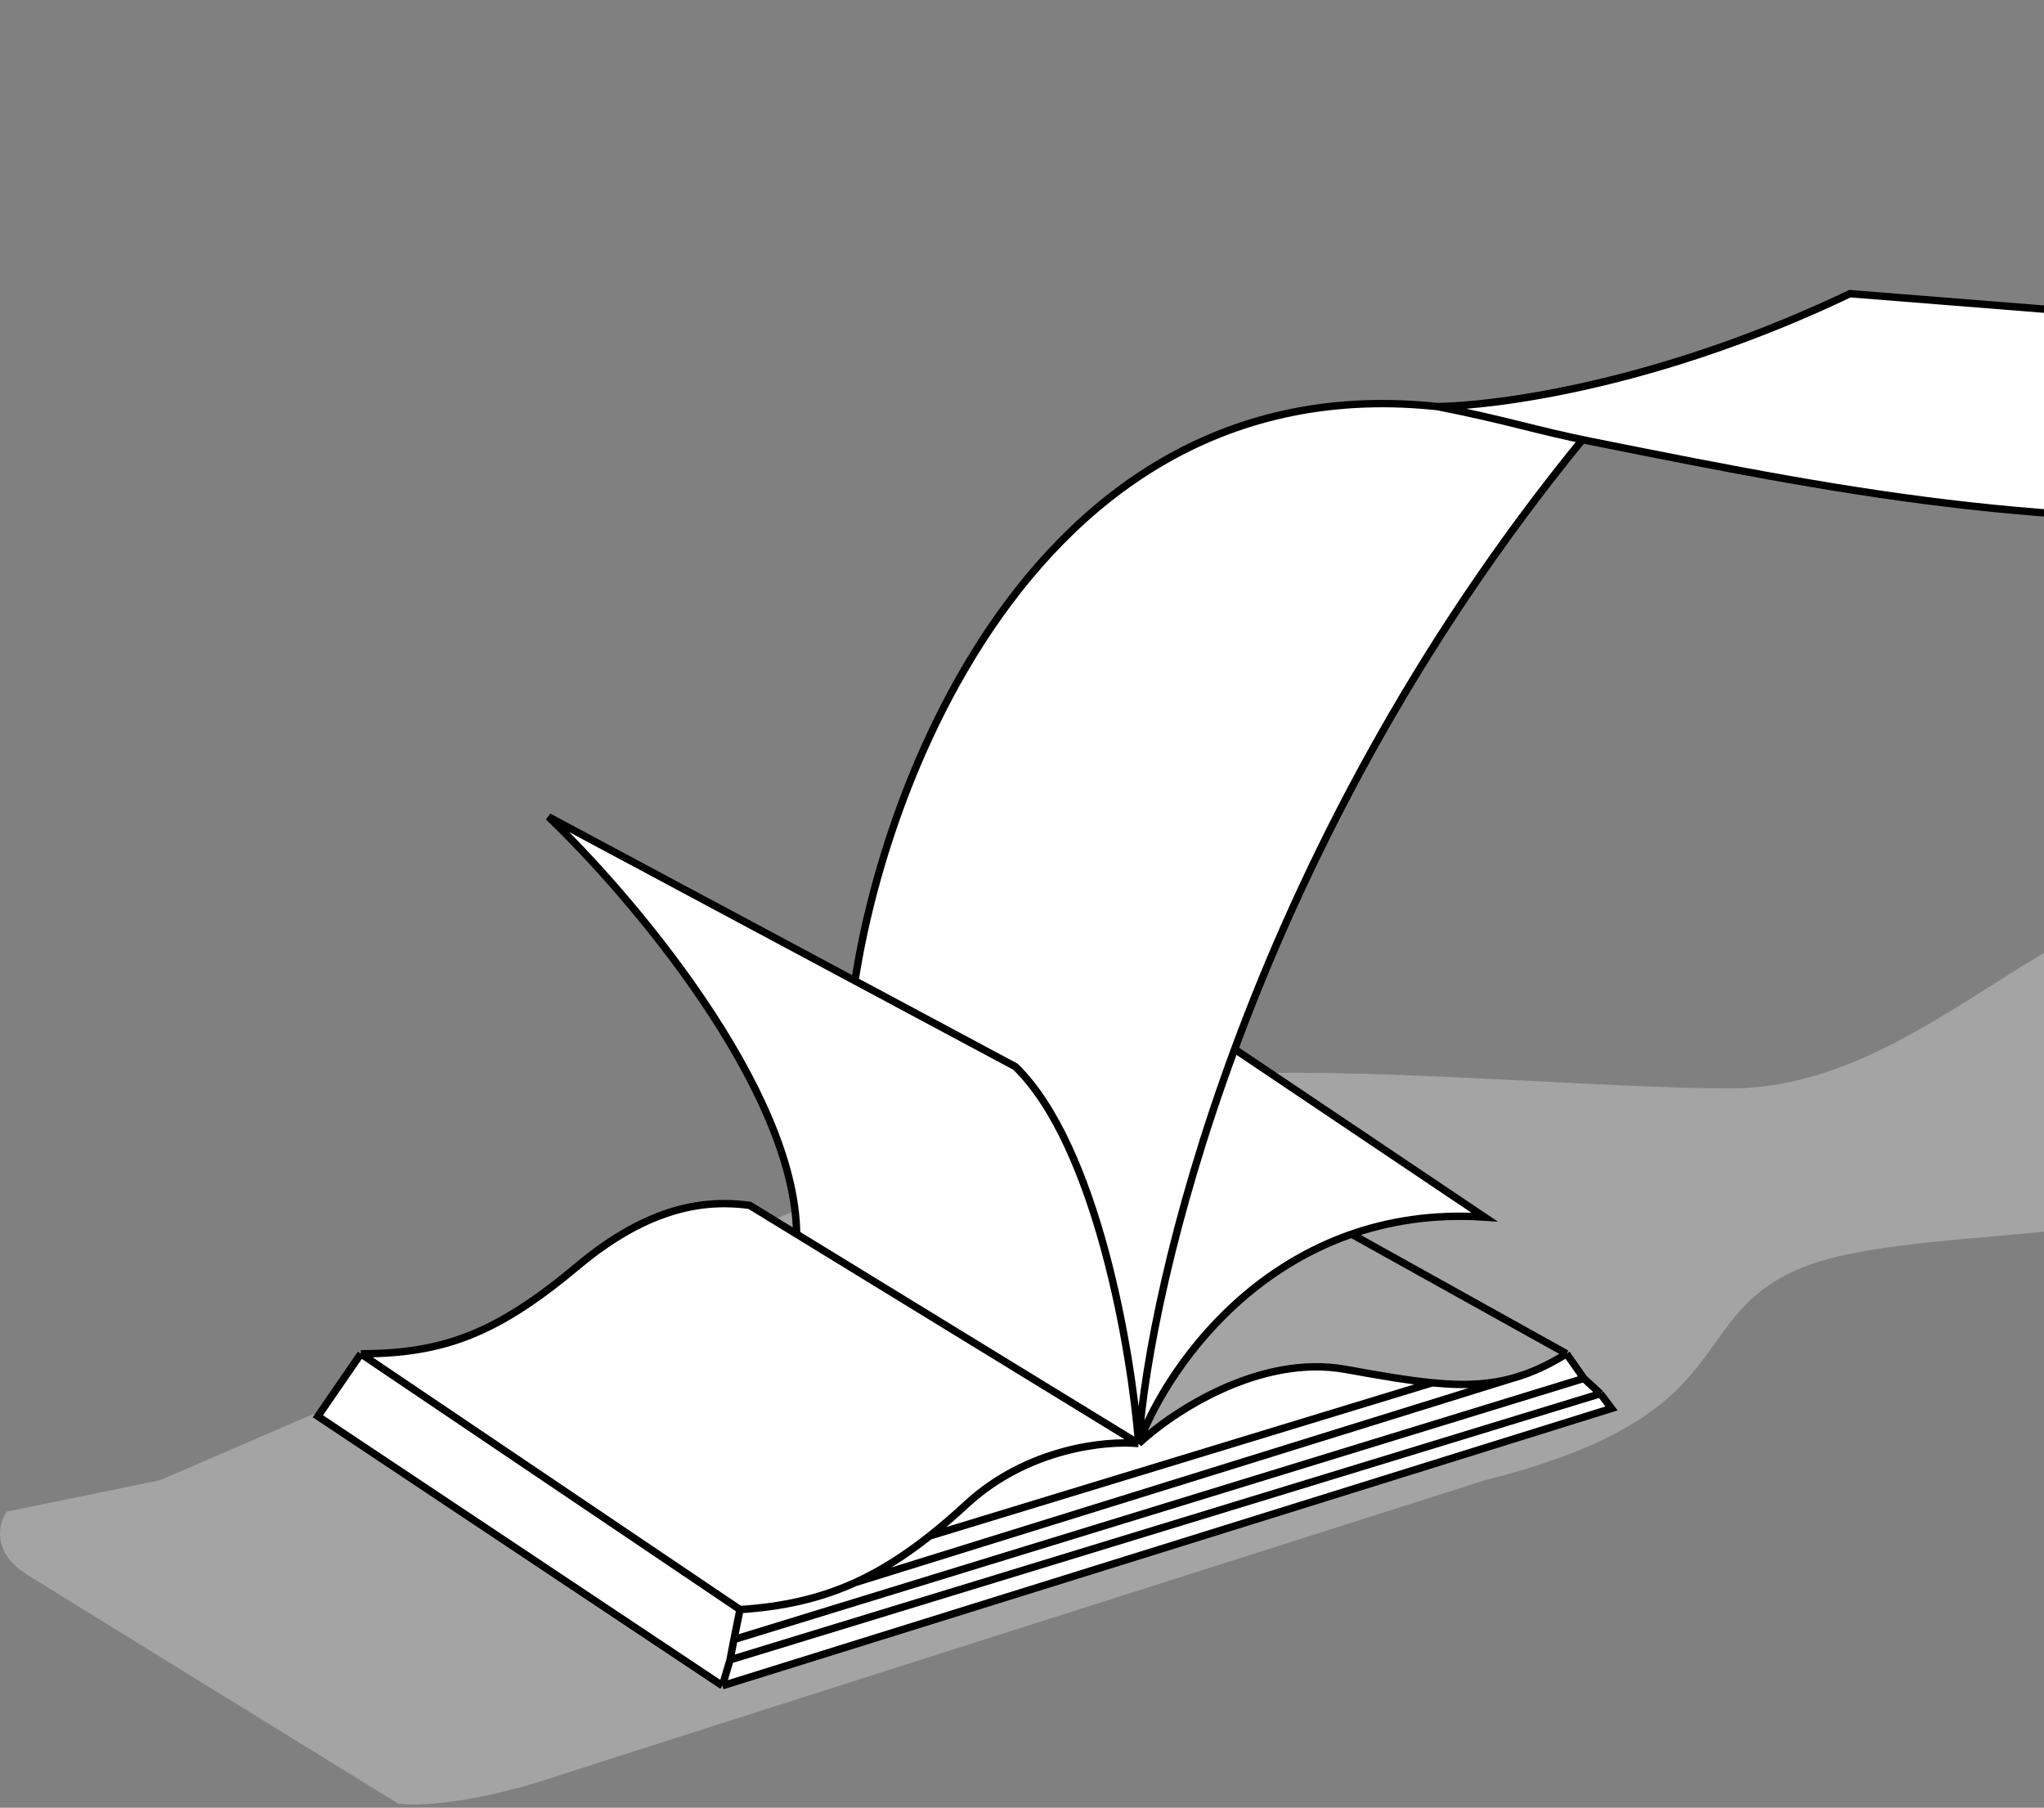 <?xml version="1.0" encoding="UTF-8"?> <svg xmlns="http://www.w3.org/2000/svg" width="553" height="489" viewBox="0 0 553 489" fill="none"><rect x="0" y="0" width="553" height="489" fill="#808080" stroke="none"/> <path d="M7.269 425.91C-2.331 419.91 -0.397 412.076 1.769 408.91L43.27 400.41C117.436 368.243 272.77 302.01 300.77 294.41C335.77 284.91 422.27 294.41 468.27 294.41C514.27 294.41 549.27 250.91 584.27 244.41C619.27 237.91 641.77 242.91 674.27 218.91C700.27 199.71 719.103 197.91 725.27 199.41V250.91C648.27 267.41 667.27 290.91 627.27 314.91C587.27 338.91 514.135 330.173 485 344C455.5 358 471 383 401.77 400.41C326.77 424.243 171.27 473.71 149.27 480.91C127.27 488.11 112.436 488.576 107.77 487.91C78.269 469.743 16.869 431.91 7.269 425.91Z" fill="#D9D9D9" fill-opacity="0.4"></path> <path d="M436 380.993L195.441 456L86 383.107L97.631 366.203C120.366 366.203 134.808 360.441 156.317 342.436C175.879 326.06 191.211 324.475 202.843 326.06L215.532 333.832C215.109 294.412 170.592 242.149 148.387 220.945L231.31 265.315C241.753 197.544 295.725 73.4 428.069 119C382.189 175.147 352.459 233.911 334.03 283.803L401.634 329.229C346.227 325.547 316.161 368.543 308.054 390.501C317.042 382.05 340.834 366.204 364.097 370.43C368.995 371.32 373.428 372.105 377.5 372.742C381.091 373.303 384.4 373.75 387.5 374.052C395.759 374.858 402.527 374.638 409.148 372.836L412.251 371.871C416.011 370.557 419.791 368.701 423.84 366.203L428.5 372.871L433 377L436 380.993Z" fill="white"></path> <path d="M195.441 456L436 380.993L433 377M195.441 456L86 383.107L97.631 366.203M195.441 456L197.52 449M423.84 366.203L365.683 333.842M423.84 366.203L428.5 372.871M423.84 366.203C419.791 368.701 416.011 370.557 412.251 371.871M97.631 366.203L200.199 435.4M97.631 366.203C120.366 366.203 134.808 360.441 156.317 342.436C175.879 326.06 191.211 324.475 202.843 326.06L215.532 333.832M200.199 435.4L198.559 443.5M200.199 435.4C211.967 434.633 221.878 432.382 231.31 428.109M308.054 390.501C299.419 389.621 278.024 391.663 261.529 406.876C258.084 410.053 254.757 412.92 251.492 415.5M308.054 390.501C306.116 365.499 296.74 310.108 274.746 288.557L231.31 265.315M308.054 390.501L215.532 333.832M308.054 390.501C316.161 368.543 346.227 325.547 401.634 329.229L334.03 283.803M308.054 390.501C309.58 368.652 316.952 330.038 334.03 283.803M308.054 390.501C317.042 382.05 340.834 366.204 364.097 370.43C368.995 371.32 373.428 372.105 377.5 372.742C381.091 373.303 384.4 373.75 387.5 374.052M215.532 333.832C215.109 294.412 170.592 242.149 148.387 220.945L231.31 265.315M231.31 265.315C241.753 197.544 295.725 73.4 428.069 119C382.189 175.147 352.459 233.911 334.03 283.803M198.559 443.5L428.5 372.871M198.559 443.5L197.52 449M428.5 372.871L433 377M433 377L197.52 449M231.31 428.109L412.251 371.871M231.31 428.109C238.114 425.026 244.669 420.89 251.492 415.5M412.251 371.871C404.609 374.544 397.052 374.984 387.5 374.052M251.492 415.5L301.5 400.26L319 394.927L387.5 374.052" stroke="black" stroke-width="2"></path> <path d="M793.789 112.65L649.525 140.062C553.672 143.555 507.383 134.824 430.816 119.489C414.939 116.31 408.24 113.803 389 110C409.257 109.473 451.888 102.634 500.504 79.439L718.222 96.784L807 3L804.886 103.688L793.789 112.65Z" fill="white"></path> <path d="M804.886 103.688L793.789 112.65L649.525 140.062C553.672 143.555 507.383 134.824 430.816 119.489C414.939 116.31 408.24 113.803 389 110C409.257 109.473 451.888 102.634 500.504 79.439L718.222 96.784M804.886 103.688L718.222 96.784M804.886 103.688L807 3L718.222 96.784" stroke="black" stroke-width="2"></path> </svg> 